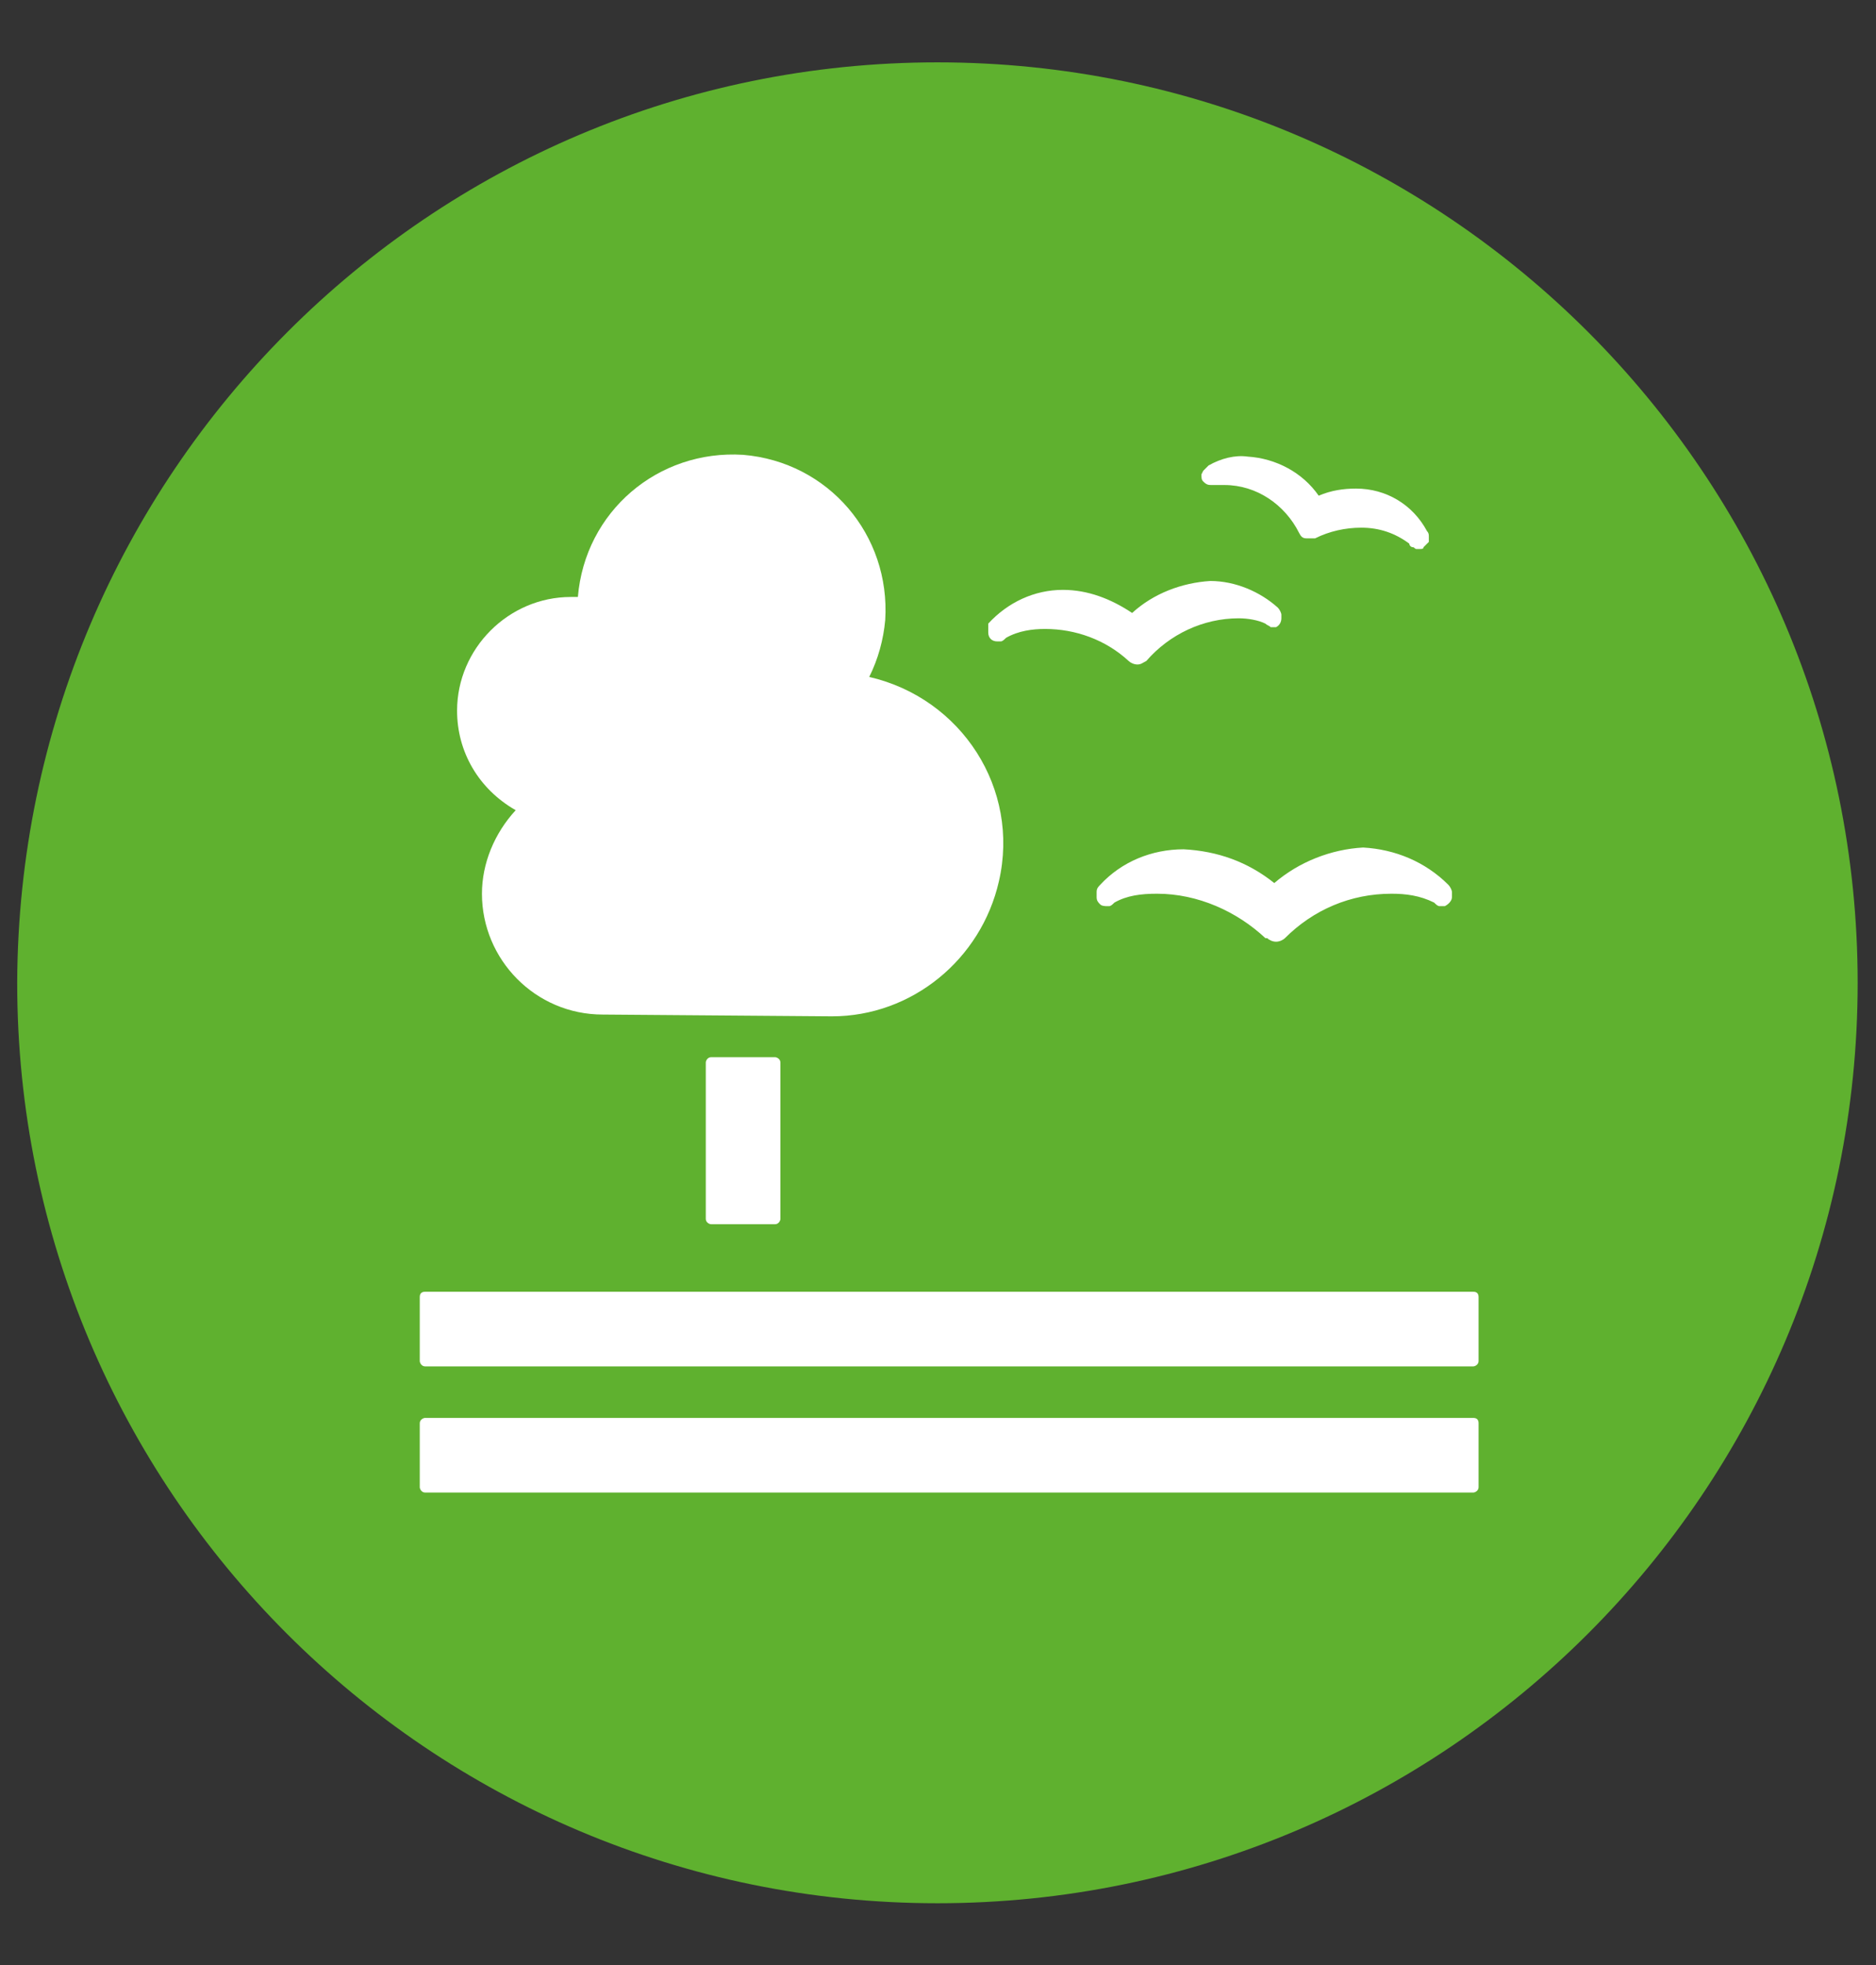 <?xml version="1.0" encoding="utf-8"?>
<svg xmlns="http://www.w3.org/2000/svg" xmlns:xlink="http://www.w3.org/1999/xlink" version="1.1" id="Livello_1" x="0px" y="0px" viewBox="0 0 105.6 110.6" style="enable-background:new 0 0 105.6 110.6;">
<rect x="0" y="0" width="105.6" height="110.6" fill="#333333" stroke="none"/>
<style type="text/css">
	.st0{fill:#5FB12F;}
	.st1{fill:#FFFFFF;}
</style>
<g id="Raggruppa_1994" transform="translate(-662.768 -582.012)">
	<g id="Raggruppa_1823" transform="translate(716.768 582.012)">
		<g id="Raggruppa_1821" transform="translate(1.268 14.209)">
			<path id="Rettangolo_90" class="st0" d="M-2.5-10.7L-2.5-10.7c28.6,0,51.8,23.2,51.8,51.8v0c0,28.6-23.2,51.8-51.8,51.8l0,0&#xA;				c-28.6,0-51.8-23.2-51.8-51.8v0C-54.2,12.5-31.1-10.7-2.5-10.7z"/>
		</g>
	</g>
	<g id="Raggruppa_1853" transform="translate(740.697 618.308)">
		<path id="Tracciato_482" class="st1" d="M-34.3,23.2c0.1,0,0.3,0.1,0.3,0.3c0,0,0,0,0,0v8.8c0,0.1-0.1,0.3-0.3,0.3c0,0,0,0,0,0&#xA;			h-3.6c-0.1,0-0.3-0.1-0.3-0.3c0,0,0,0,0,0v-8.8c0-0.1,0.1-0.3,0.3-0.3c0,0,0,0,0,0L-34.3,23.2z"/>
		<g id="Raggruppa_1851">
			<path id="Tracciato_483" class="st1" d="M5,36.4h-59c-0.2,0-0.3,0.1-0.3,0.3v3.6c0,0.1,0.1,0.3,0.3,0.3H5c0.1,0,0.3-0.1,0.3-0.3&#xA;				v-3.6C5.3,36.5,5.2,36.4,5,36.4z"/>
			<path id="Tracciato_484" class="st1" d="M5,43.5h-59c-0.1,0-0.3,0.1-0.3,0.3v3.6c0,0.1,0.1,0.3,0.3,0.3H5c0.1,0,0.3-0.1,0.3-0.3&#xA;				v-3.6C5.3,43.6,5.2,43.5,5,43.5z"/>
			<path id="Tracciato_485" class="st1" d="M-6.2,13.4c-1.5-1.2-3.2-1.8-5.1-1.9c-1.8,0-3.5,0.7-4.7,2c-0.1,0.1-0.2,0.2-0.2,0.4v0.3&#xA;				c0,0.2,0.1,0.3,0.2,0.4c0.1,0.1,0.3,0.1,0.4,0.1c0,0,0.1,0,0.1,0c0.1,0,0.2-0.1,0.3-0.2c0.7-0.4,1.5-0.5,2.4-0.5&#xA;				c2.3,0,4.5,1,6.1,2.5l0.1,0c0.1,0.1,0.3,0.2,0.5,0.2c0.2,0,0.4-0.1,0.5-0.2l0,0C-4,14.9-1.9,14,0.4,14c0.8,0,1.6,0.1,2.4,0.5&#xA;				c0.1,0.1,0.2,0.2,0.3,0.2c0.1,0,0.2,0,0.3,0c0.2-0.1,0.4-0.3,0.4-0.5v-0.3c0-0.1-0.1-0.3-0.2-0.4c-1.3-1.3-3-2-4.8-2.1&#xA;				C-3,11.5-4.8,12.2-6.2,13.4z"/>
			<path id="Tracciato_486" class="st1" d="M-9.9-10.1c-0.1,0.1-0.2,0.2-0.3,0.3l-0.1,0.2c0,0.2,0,0.3,0.1,0.4C-10-9-9.9-9-9.7-9&#xA;				c0,0,0,0,0.1,0C-9.6-9-9.5-9-9.4-9c0.1,0,0.2,0,0.4,0C-7.2-9-5.6-7.9-4.8-6.3l0,0C-4.7-6.1-4.6-6-4.4-6c0.1,0,0.1,0,0.2,0&#xA;				C-4.1-6-4-6-3.9-6l0,0c0.8-0.4,1.7-0.6,2.6-0.6c1,0,1.9,0.3,2.7,0.9c0,0.1,0.1,0.2,0.2,0.2c0.1,0,0.1,0.1,0.2,0.1&#xA;				c0,0,0.1,0,0.1,0c0,0,0,0,0.1,0c0.1,0,0.2,0,0.2-0.1c0.1-0.1,0.2-0.2,0.3-0.3l0-0.2c0,0,0-0.1,0-0.1c0-0.1,0-0.2-0.1-0.3&#xA;				c-0.8-1.5-2.3-2.4-4-2.4c-0.7,0-1.4,0.1-2.1,0.4c-0.9-1.3-2.4-2.1-4-2.2C-8.4-10.7-9.2-10.5-9.9-10.1z"/>
			<path id="Tracciato_487" class="st1" d="M-22.3-1l0,0.3c0,0.3,0.2,0.5,0.5,0.5c0,0,0.1,0,0.1,0c0,0,0.1,0,0.1,0&#xA;				c0.1,0,0.2-0.1,0.3-0.2c0.7-0.4,1.5-0.5,2.2-0.5c1.7,0,3.4,0.6,4.7,1.8l0,0c0.1,0.1,0.3,0.2,0.5,0.2h0c0.2,0,0.3-0.1,0.5-0.2l0,0&#xA;				c1.3-1.5,3.2-2.4,5.2-2.4c0.5,0,1.1,0.1,1.5,0.3c0.1,0.1,0.2,0.1,0.3,0.2c0.1,0,0.1,0,0.2,0c0,0,0.1,0,0.1,0&#xA;				c0.2-0.1,0.3-0.3,0.3-0.5l0-0.2c0-0.1-0.1-0.3-0.2-0.4c-1-0.9-2.4-1.5-3.8-1.5c-1.6,0.1-3.2,0.7-4.4,1.8&#xA;				c-1.2-0.8-2.5-1.3-3.9-1.3c-1.6,0-3.1,0.7-4.2,1.9C-22.3-1.3-22.3-1.2-22.3-1z"/>
			<path id="Tracciato_488" class="st1" d="M-52.2,3.7c0-3.5,2.9-6.4,6.4-6.4l0,0c0.1,0,0.3,0,0.4,0c0.4-4.8,4.5-8.3,9.3-8&#xA;				c4.8,0.4,8.3,4.5,8,9.3c-0.1,1.1-0.4,2.2-0.9,3.2c5.2,1.2,8.5,6.3,7.3,11.5c-1,4.4-4.9,7.6-9.4,7.6c-0.4,0-12.9-0.1-12.9-0.1&#xA;				c-3.8,0-6.8-3.1-6.8-6.8c0-1.7,0.7-3.4,1.9-4.7C-51,8.1-52.2,6-52.2,3.7z"/>
		</g>
	</g>
</g>
</svg>
